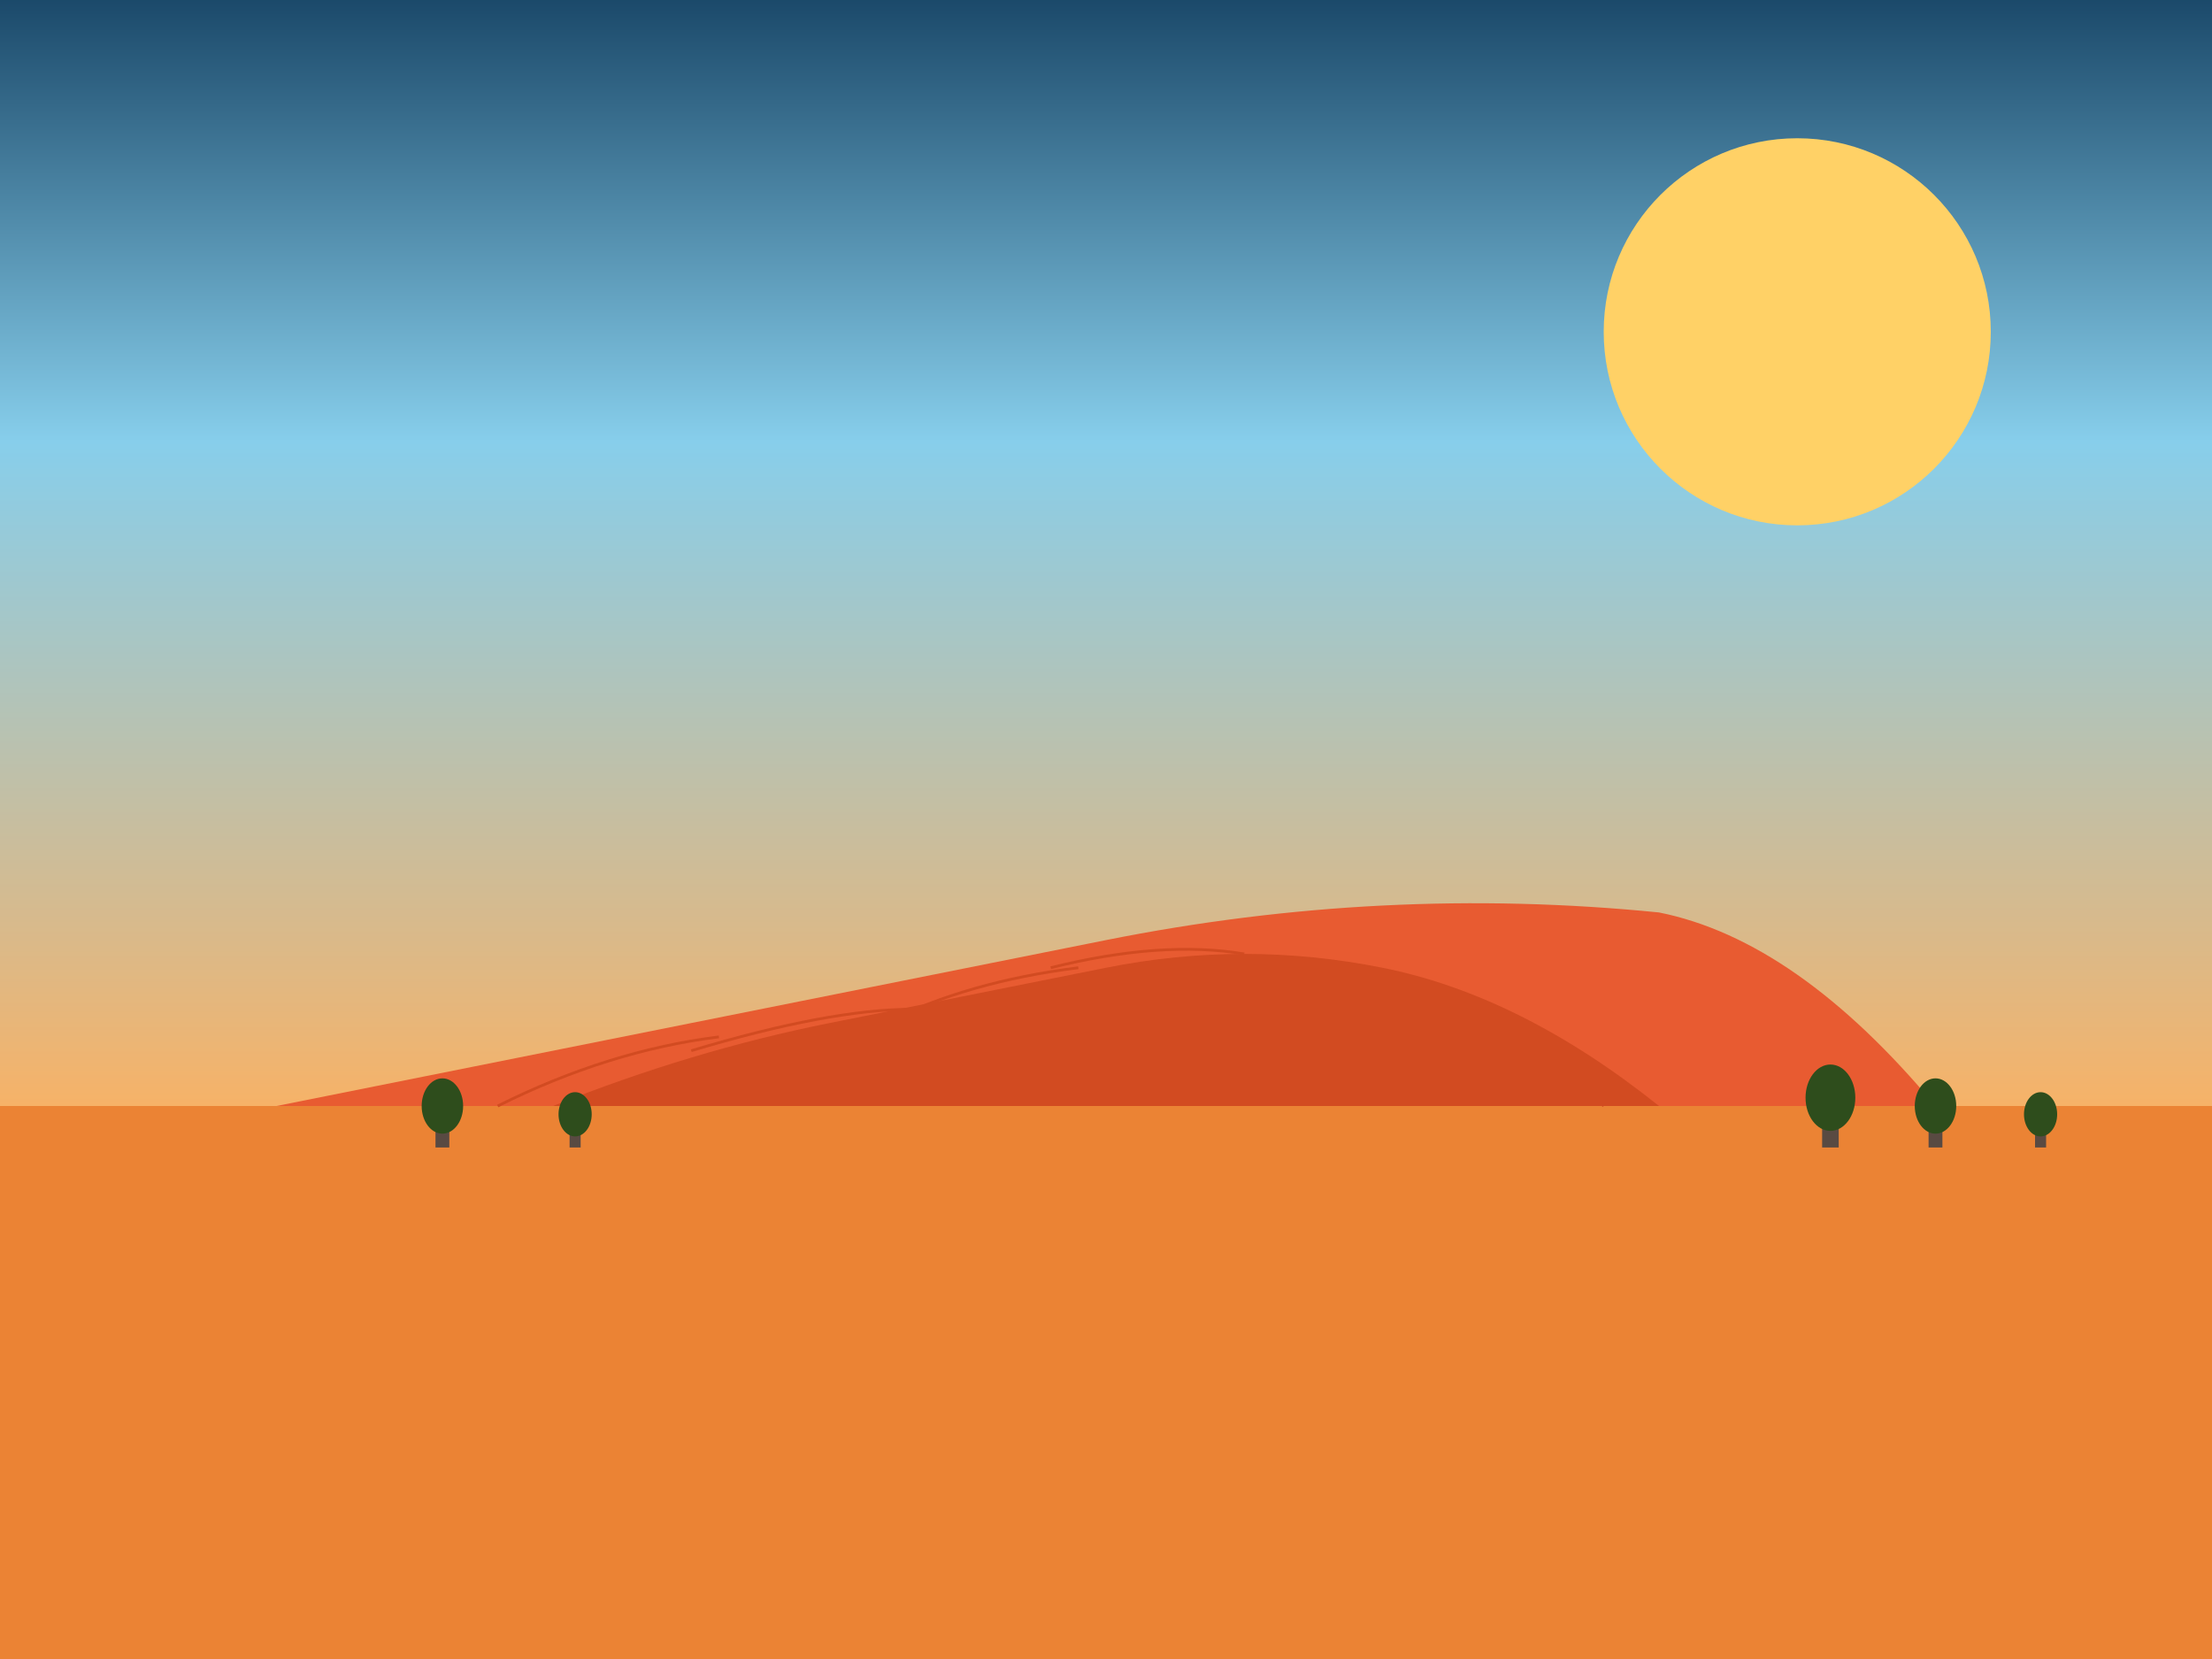 <svg xmlns="http://www.w3.org/2000/svg" viewBox="0 0 800 600">
  <style>
    .sky { fill: #87ceeb; }
    .sky-gradient { fill: url(#sky-gradient); }
    .ground { fill: #eb8334; }
    .uluru { fill: #e85b31; }
    .uluru-shadow { fill: #d24b21; }
    .uluru-details { fill: none; stroke: #d24b21; stroke-width: 1; }
    .sun { fill: #ffd166; }
    .tree { fill: #2e4d1c; }
    .tree-trunk { fill: #594a42; }
  </style>
  
  <!-- Gradients -->
  <defs>
    <linearGradient id="sky-gradient" x1="0%" y1="0%" x2="0%" y2="100%">
      <stop offset="0%" style="stop-color: #1a4869; stop-opacity: 1"/>
      <stop offset="40%" style="stop-color: #87ceeb; stop-opacity: 1"/>
      <stop offset="100%" style="stop-color: #f7b267; stop-opacity: 1"/>
    </linearGradient>
  </defs>

  <!-- Sky Background with Gradient -->
  <rect class="sky-gradient" x="0" y="0" width="800" height="400"/>
  
  <!-- Sun -->
  <circle class="sun" cx="650" cy="120" r="70"/>
  
  <!-- Ground -->
  <rect class="ground" x="0" y="400" width="800" height="200"/>
  
  <!-- Uluru Silhouette -->
  <path class="uluru" d="M100,400 Q200,380 250,370 Q350,350 400,340 Q500,320 600,330 Q650,340 700,400"/>
  
  <!-- Uluru Shadow -->
  <path class="uluru-shadow" d="M200,400 Q250,380 300,370 Q350,360 400,350 Q450,340 500,350 Q550,360 600,400"/>
  
  <!-- Uluru Surface Details -->
  <path class="uluru-details" d="M180,400 Q220,380 260,375"/>
  <path class="uluru-details" d="M250,380 Q300,365 330,365"/>
  <path class="uluru-details" d="M320,370 Q350,355 390,350"/>
  <path class="uluru-details" d="M380,350 Q420,340 450,345"/>
  <path class="uluru-details" d="M440,350 Q480,345 510,355"/>
  <path class="uluru-details" d="M500,360 Q550,370 580,400"/>
  
  <!-- Trees in the distance -->
  <g transform="translate(150,390) scale(0.5)">
    <rect class="tree-trunk" x="15" y="30" width="10" height="20"/>
    <ellipse class="tree" cx="20" cy="20" rx="15" ry="20"/>
  </g>
  
  <g transform="translate(200,395) scale(0.4)">
    <rect class="tree-trunk" x="15" y="30" width="10" height="20"/>
    <ellipse class="tree" cx="20" cy="20" rx="15" ry="20"/>
  </g>
  
  <g transform="translate(650,385) scale(0.6)">
    <rect class="tree-trunk" x="15" y="30" width="10" height="20"/>
    <ellipse class="tree" cx="20" cy="20" rx="15" ry="20"/>
  </g>
  
  <g transform="translate(690,390) scale(0.5)">
    <rect class="tree-trunk" x="15" y="30" width="10" height="20"/>
    <ellipse class="tree" cx="20" cy="20" rx="15" ry="20"/>
  </g>
  
  <g transform="translate(730,395) scale(0.4)">
    <rect class="tree-trunk" x="15" y="30" width="10" height="20"/>
    <ellipse class="tree" cx="20" cy="20" rx="15" ry="20"/>
  </g>
</svg>
